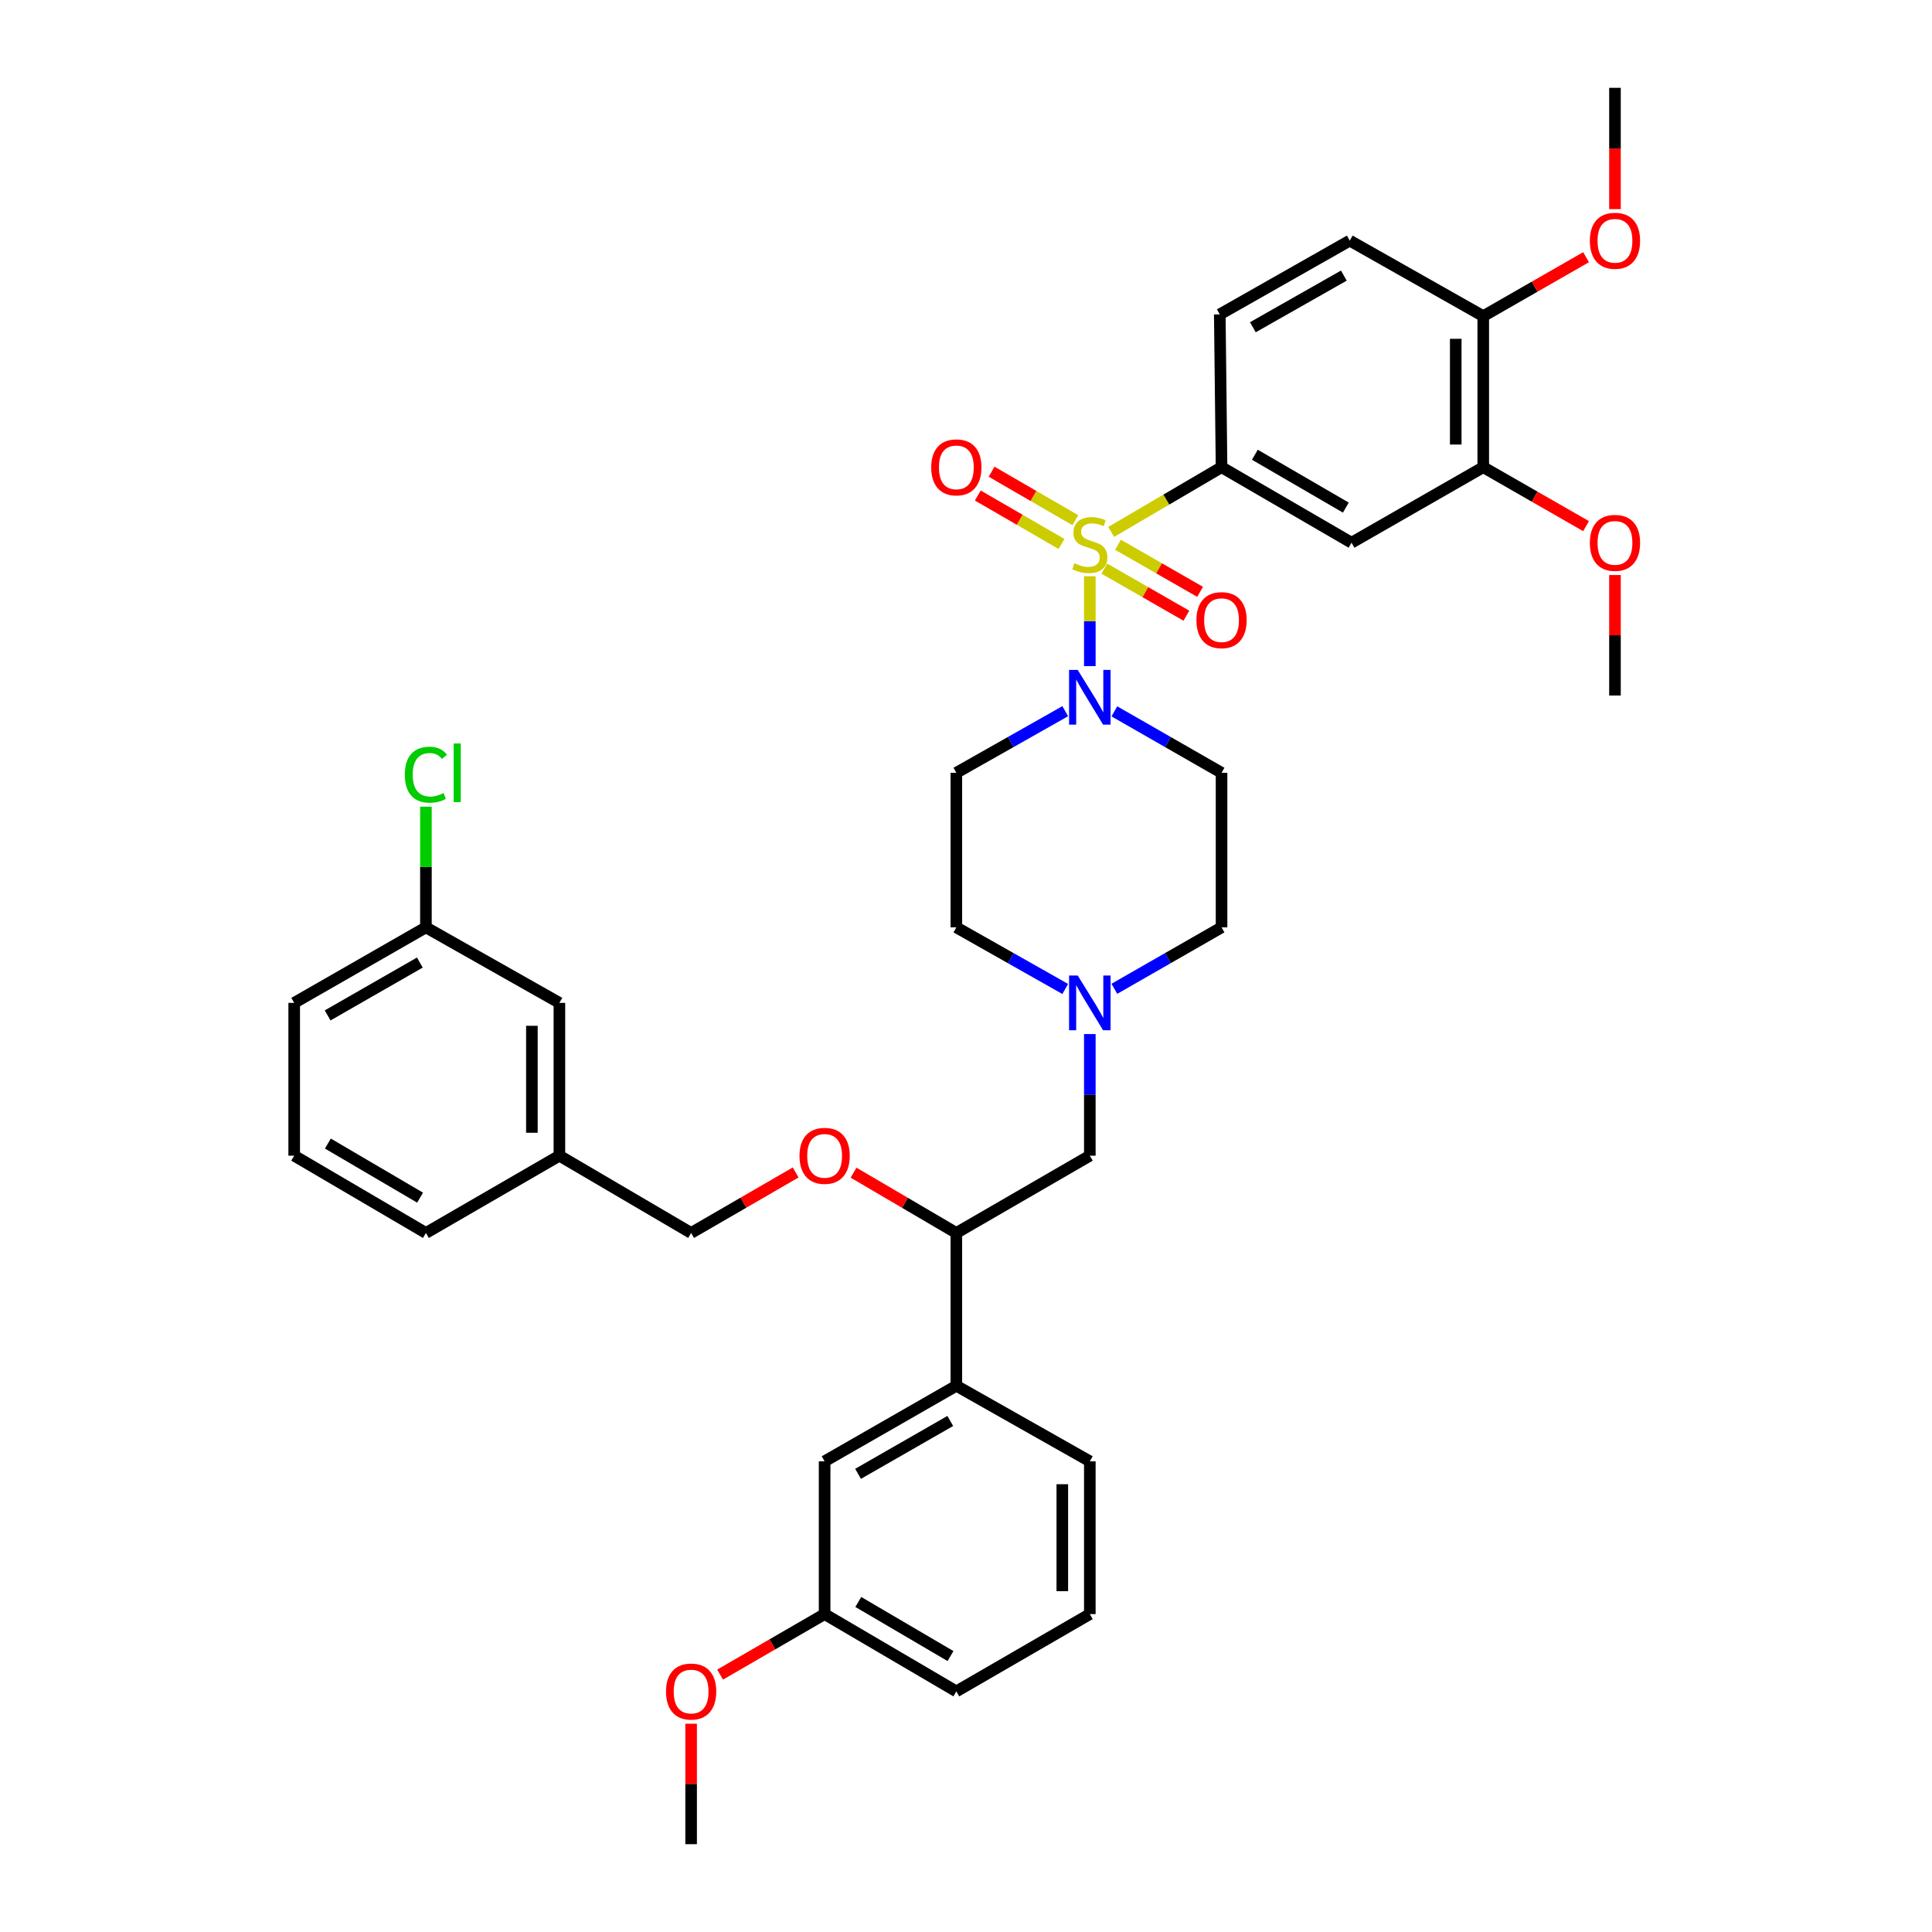 <?xml version='1.0' encoding='iso-8859-1'?>
<svg version='1.1' baseProfile='full'
              xmlns='http://www.w3.org/2000/svg'
                      xmlns:rdkit='http://www.rdkit.org/xml'
                      xmlns:xlink='http://www.w3.org/1999/xlink'
                  xml:space='preserve'
width='1000px' height='1000px' viewBox='0 0 1000 1000'>
<!-- END OF HEADER -->
<rect style='opacity:1.0;fill:#FFFFFF;stroke:none' width='1000' height='1000' x='0' y='0'> </rect>
<path class='bond-0' d='M 495.001,399.997 L 495.001,480.003' style='fill:none;fill-rule:evenodd;stroke:#000000;stroke-width:6px;stroke-linecap:butt;stroke-linejoin:miter;stroke-opacity:1' />
<path class='bond-1' d='M 495.001,399.997 L 523.183,384.054' style='fill:none;fill-rule:evenodd;stroke:#000000;stroke-width:6px;stroke-linecap:butt;stroke-linejoin:miter;stroke-opacity:1' />
<path class='bond-1' d='M 523.183,384.054 L 551.365,368.111' style='fill:none;fill-rule:evenodd;stroke:#0000FF;stroke-width:6px;stroke-linecap:butt;stroke-linejoin:miter;stroke-opacity:1' />
<path class='bond-2' d='M 495.001,480.003 L 523.183,495.946' style='fill:none;fill-rule:evenodd;stroke:#000000;stroke-width:6px;stroke-linecap:butt;stroke-linejoin:miter;stroke-opacity:1' />
<path class='bond-2' d='M 523.183,495.946 L 551.365,511.889' style='fill:none;fill-rule:evenodd;stroke:#0000FF;stroke-width:6px;stroke-linecap:butt;stroke-linejoin:miter;stroke-opacity:1' />
<path class='bond-3' d='M 576.794,511.805 L 604.532,495.904' style='fill:none;fill-rule:evenodd;stroke:#0000FF;stroke-width:6px;stroke-linecap:butt;stroke-linejoin:miter;stroke-opacity:1' />
<path class='bond-3' d='M 604.532,495.904 L 632.269,480.003' style='fill:none;fill-rule:evenodd;stroke:#000000;stroke-width:6px;stroke-linecap:butt;stroke-linejoin:miter;stroke-opacity:1' />
<path class='bond-4' d='M 564.09,535.225 L 564.09,566.704' style='fill:none;fill-rule:evenodd;stroke:#0000FF;stroke-width:6px;stroke-linecap:butt;stroke-linejoin:miter;stroke-opacity:1' />
<path class='bond-4' d='M 564.09,566.704 L 564.09,598.183' style='fill:none;fill-rule:evenodd;stroke:#000000;stroke-width:6px;stroke-linecap:butt;stroke-linejoin:miter;stroke-opacity:1' />
<path class='bond-5' d='M 632.269,480.003 L 632.269,399.997' style='fill:none;fill-rule:evenodd;stroke:#000000;stroke-width:6px;stroke-linecap:butt;stroke-linejoin:miter;stroke-opacity:1' />
<path class='bond-6' d='M 632.269,399.997 L 604.532,384.096' style='fill:none;fill-rule:evenodd;stroke:#000000;stroke-width:6px;stroke-linecap:butt;stroke-linejoin:miter;stroke-opacity:1' />
<path class='bond-6' d='M 604.532,384.096 L 576.794,368.195' style='fill:none;fill-rule:evenodd;stroke:#0000FF;stroke-width:6px;stroke-linecap:butt;stroke-linejoin:miter;stroke-opacity:1' />
<path class='bond-7' d='M 564.09,344.775 L 564.09,321.522' style='fill:none;fill-rule:evenodd;stroke:#0000FF;stroke-width:6px;stroke-linecap:butt;stroke-linejoin:miter;stroke-opacity:1' />
<path class='bond-7' d='M 564.09,321.522 L 564.09,298.27' style='fill:none;fill-rule:evenodd;stroke:#CCCC00;stroke-width:6px;stroke-linecap:butt;stroke-linejoin:miter;stroke-opacity:1' />
<path class='bond-8' d='M 556.581,269.243 L 534.912,256.699' style='fill:none;fill-rule:evenodd;stroke:#CCCC00;stroke-width:6px;stroke-linecap:butt;stroke-linejoin:miter;stroke-opacity:1' />
<path class='bond-8' d='M 534.912,256.699 L 513.243,244.156' style='fill:none;fill-rule:evenodd;stroke:#FF0000;stroke-width:6px;stroke-linecap:butt;stroke-linejoin:miter;stroke-opacity:1' />
<path class='bond-8' d='M 549.447,281.566 L 527.778,269.022' style='fill:none;fill-rule:evenodd;stroke:#CCCC00;stroke-width:6px;stroke-linecap:butt;stroke-linejoin:miter;stroke-opacity:1' />
<path class='bond-8' d='M 527.778,269.022 L 506.11,256.479' style='fill:none;fill-rule:evenodd;stroke:#FF0000;stroke-width:6px;stroke-linecap:butt;stroke-linejoin:miter;stroke-opacity:1' />
<path class='bond-9' d='M 571.593,294.325 L 592.837,306.506' style='fill:none;fill-rule:evenodd;stroke:#CCCC00;stroke-width:6px;stroke-linecap:butt;stroke-linejoin:miter;stroke-opacity:1' />
<path class='bond-9' d='M 592.837,306.506 L 614.081,318.687' style='fill:none;fill-rule:evenodd;stroke:#FF0000;stroke-width:6px;stroke-linecap:butt;stroke-linejoin:miter;stroke-opacity:1' />
<path class='bond-9' d='M 578.676,281.973 L 599.92,294.154' style='fill:none;fill-rule:evenodd;stroke:#CCCC00;stroke-width:6px;stroke-linecap:butt;stroke-linejoin:miter;stroke-opacity:1' />
<path class='bond-9' d='M 599.92,294.154 L 621.164,306.335' style='fill:none;fill-rule:evenodd;stroke:#FF0000;stroke-width:6px;stroke-linecap:butt;stroke-linejoin:miter;stroke-opacity:1' />
<path class='bond-10' d='M 575.146,275.331 L 603.708,258.576' style='fill:none;fill-rule:evenodd;stroke:#CCCC00;stroke-width:6px;stroke-linecap:butt;stroke-linejoin:miter;stroke-opacity:1' />
<path class='bond-10' d='M 603.708,258.576 L 632.269,241.821' style='fill:none;fill-rule:evenodd;stroke:#000000;stroke-width:6px;stroke-linecap:butt;stroke-linejoin:miter;stroke-opacity:1' />
<path class='bond-11' d='M 564.09,598.183 L 495.001,638.178' style='fill:none;fill-rule:evenodd;stroke:#000000;stroke-width:6px;stroke-linecap:butt;stroke-linejoin:miter;stroke-opacity:1' />
<path class='bond-12' d='M 495.001,638.178 L 495.001,717.274' style='fill:none;fill-rule:evenodd;stroke:#000000;stroke-width:6px;stroke-linecap:butt;stroke-linejoin:miter;stroke-opacity:1' />
<path class='bond-13' d='M 495.001,638.178 L 468.399,622.573' style='fill:none;fill-rule:evenodd;stroke:#000000;stroke-width:6px;stroke-linecap:butt;stroke-linejoin:miter;stroke-opacity:1' />
<path class='bond-13' d='M 468.399,622.573 L 441.797,606.969' style='fill:none;fill-rule:evenodd;stroke:#FF0000;stroke-width:6px;stroke-linecap:butt;stroke-linejoin:miter;stroke-opacity:1' />
<path class='bond-14' d='M 495.001,717.274 L 426.821,756.367' style='fill:none;fill-rule:evenodd;stroke:#000000;stroke-width:6px;stroke-linecap:butt;stroke-linejoin:miter;stroke-opacity:1' />
<path class='bond-14' d='M 491.856,735.49 L 444.131,762.855' style='fill:none;fill-rule:evenodd;stroke:#000000;stroke-width:6px;stroke-linecap:butt;stroke-linejoin:miter;stroke-opacity:1' />
<path class='bond-15' d='M 495.001,717.274 L 564.09,756.367' style='fill:none;fill-rule:evenodd;stroke:#000000;stroke-width:6px;stroke-linecap:butt;stroke-linejoin:miter;stroke-opacity:1' />
<path class='bond-16' d='M 411.825,606.863 L 384.775,622.521' style='fill:none;fill-rule:evenodd;stroke:#FF0000;stroke-width:6px;stroke-linecap:butt;stroke-linejoin:miter;stroke-opacity:1' />
<path class='bond-16' d='M 384.775,622.521 L 357.724,638.178' style='fill:none;fill-rule:evenodd;stroke:#000000;stroke-width:6px;stroke-linecap:butt;stroke-linejoin:miter;stroke-opacity:1' />
<path class='bond-17' d='M 426.821,756.367 L 426.821,835.455' style='fill:none;fill-rule:evenodd;stroke:#000000;stroke-width:6px;stroke-linecap:butt;stroke-linejoin:miter;stroke-opacity:1' />
<path class='bond-18' d='M 426.821,835.455 L 495.001,875.458' style='fill:none;fill-rule:evenodd;stroke:#000000;stroke-width:6px;stroke-linecap:butt;stroke-linejoin:miter;stroke-opacity:1' />
<path class='bond-18' d='M 444.254,829.174 L 491.979,857.176' style='fill:none;fill-rule:evenodd;stroke:#000000;stroke-width:6px;stroke-linecap:butt;stroke-linejoin:miter;stroke-opacity:1' />
<path class='bond-19' d='M 426.821,835.455 L 399.771,851.115' style='fill:none;fill-rule:evenodd;stroke:#000000;stroke-width:6px;stroke-linecap:butt;stroke-linejoin:miter;stroke-opacity:1' />
<path class='bond-19' d='M 399.771,851.115 L 372.72,866.776' style='fill:none;fill-rule:evenodd;stroke:#FF0000;stroke-width:6px;stroke-linecap:butt;stroke-linejoin:miter;stroke-opacity:1' />
<path class='bond-20' d='M 495.001,875.458 L 564.09,835.455' style='fill:none;fill-rule:evenodd;stroke:#000000;stroke-width:6px;stroke-linecap:butt;stroke-linejoin:miter;stroke-opacity:1' />
<path class='bond-21' d='M 564.09,835.455 L 564.09,756.367' style='fill:none;fill-rule:evenodd;stroke:#000000;stroke-width:6px;stroke-linecap:butt;stroke-linejoin:miter;stroke-opacity:1' />
<path class='bond-21' d='M 549.851,823.592 L 549.851,768.23' style='fill:none;fill-rule:evenodd;stroke:#000000;stroke-width:6px;stroke-linecap:butt;stroke-linejoin:miter;stroke-opacity:1' />
<path class='bond-22' d='M 357.724,892.195 L 357.724,923.37' style='fill:none;fill-rule:evenodd;stroke:#FF0000;stroke-width:6px;stroke-linecap:butt;stroke-linejoin:miter;stroke-opacity:1' />
<path class='bond-22' d='M 357.724,923.37 L 357.724,954.545' style='fill:none;fill-rule:evenodd;stroke:#000000;stroke-width:6px;stroke-linecap:butt;stroke-linejoin:miter;stroke-opacity:1' />
<path class='bond-23' d='M 357.724,638.178 L 289.545,598.183' style='fill:none;fill-rule:evenodd;stroke:#000000;stroke-width:6px;stroke-linecap:butt;stroke-linejoin:miter;stroke-opacity:1' />
<path class='bond-24' d='M 289.545,598.183 L 289.545,519.088' style='fill:none;fill-rule:evenodd;stroke:#000000;stroke-width:6px;stroke-linecap:butt;stroke-linejoin:miter;stroke-opacity:1' />
<path class='bond-24' d='M 275.306,586.319 L 275.306,530.952' style='fill:none;fill-rule:evenodd;stroke:#000000;stroke-width:6px;stroke-linecap:butt;stroke-linejoin:miter;stroke-opacity:1' />
<path class='bond-25' d='M 289.545,598.183 L 220.456,638.178' style='fill:none;fill-rule:evenodd;stroke:#000000;stroke-width:6px;stroke-linecap:butt;stroke-linejoin:miter;stroke-opacity:1' />
<path class='bond-26' d='M 289.545,519.088 L 220.456,480.003' style='fill:none;fill-rule:evenodd;stroke:#000000;stroke-width:6px;stroke-linecap:butt;stroke-linejoin:miter;stroke-opacity:1' />
<path class='bond-27' d='M 220.456,480.003 L 152.276,519.088' style='fill:none;fill-rule:evenodd;stroke:#000000;stroke-width:6px;stroke-linecap:butt;stroke-linejoin:miter;stroke-opacity:1' />
<path class='bond-27' d='M 217.31,498.218 L 169.584,525.578' style='fill:none;fill-rule:evenodd;stroke:#000000;stroke-width:6px;stroke-linecap:butt;stroke-linejoin:miter;stroke-opacity:1' />
<path class='bond-28' d='M 220.456,480.003 L 220.456,448.77' style='fill:none;fill-rule:evenodd;stroke:#000000;stroke-width:6px;stroke-linecap:butt;stroke-linejoin:miter;stroke-opacity:1' />
<path class='bond-28' d='M 220.456,448.77 L 220.456,417.537' style='fill:none;fill-rule:evenodd;stroke:#00CC00;stroke-width:6px;stroke-linecap:butt;stroke-linejoin:miter;stroke-opacity:1' />
<path class='bond-29' d='M 152.276,519.088 L 152.276,598.183' style='fill:none;fill-rule:evenodd;stroke:#000000;stroke-width:6px;stroke-linecap:butt;stroke-linejoin:miter;stroke-opacity:1' />
<path class='bond-30' d='M 152.276,598.183 L 220.456,638.178' style='fill:none;fill-rule:evenodd;stroke:#000000;stroke-width:6px;stroke-linecap:butt;stroke-linejoin:miter;stroke-opacity:1' />
<path class='bond-30' d='M 169.707,591.901 L 217.433,619.898' style='fill:none;fill-rule:evenodd;stroke:#000000;stroke-width:6px;stroke-linecap:butt;stroke-linejoin:miter;stroke-opacity:1' />
<path class='bond-31' d='M 767.726,241.821 L 767.726,163.635' style='fill:none;fill-rule:evenodd;stroke:#000000;stroke-width:6px;stroke-linecap:butt;stroke-linejoin:miter;stroke-opacity:1' />
<path class='bond-31' d='M 753.488,230.094 L 753.488,175.363' style='fill:none;fill-rule:evenodd;stroke:#000000;stroke-width:6px;stroke-linecap:butt;stroke-linejoin:miter;stroke-opacity:1' />
<path class='bond-32' d='M 767.726,241.821 L 699.547,280.907' style='fill:none;fill-rule:evenodd;stroke:#000000;stroke-width:6px;stroke-linecap:butt;stroke-linejoin:miter;stroke-opacity:1' />
<path class='bond-33' d='M 767.726,241.821 L 794.334,257.075' style='fill:none;fill-rule:evenodd;stroke:#000000;stroke-width:6px;stroke-linecap:butt;stroke-linejoin:miter;stroke-opacity:1' />
<path class='bond-33' d='M 794.334,257.075 L 820.941,272.328' style='fill:none;fill-rule:evenodd;stroke:#FF0000;stroke-width:6px;stroke-linecap:butt;stroke-linejoin:miter;stroke-opacity:1' />
<path class='bond-34' d='M 767.726,163.635 L 698.637,124.542' style='fill:none;fill-rule:evenodd;stroke:#000000;stroke-width:6px;stroke-linecap:butt;stroke-linejoin:miter;stroke-opacity:1' />
<path class='bond-35' d='M 767.726,163.635 L 794.334,148.379' style='fill:none;fill-rule:evenodd;stroke:#000000;stroke-width:6px;stroke-linecap:butt;stroke-linejoin:miter;stroke-opacity:1' />
<path class='bond-35' d='M 794.334,148.379 L 820.941,133.123' style='fill:none;fill-rule:evenodd;stroke:#FF0000;stroke-width:6px;stroke-linecap:butt;stroke-linejoin:miter;stroke-opacity:1' />
<path class='bond-36' d='M 699.547,280.907 L 632.269,241.821' style='fill:none;fill-rule:evenodd;stroke:#000000;stroke-width:6px;stroke-linecap:butt;stroke-linejoin:miter;stroke-opacity:1' />
<path class='bond-36' d='M 696.608,262.732 L 649.513,235.372' style='fill:none;fill-rule:evenodd;stroke:#000000;stroke-width:6px;stroke-linecap:butt;stroke-linejoin:miter;stroke-opacity:1' />
<path class='bond-37' d='M 835.906,297.644 L 835.906,328.823' style='fill:none;fill-rule:evenodd;stroke:#FF0000;stroke-width:6px;stroke-linecap:butt;stroke-linejoin:miter;stroke-opacity:1' />
<path class='bond-37' d='M 835.906,328.823 L 835.906,360.002' style='fill:none;fill-rule:evenodd;stroke:#000000;stroke-width:6px;stroke-linecap:butt;stroke-linejoin:miter;stroke-opacity:1' />
<path class='bond-38' d='M 698.637,124.542 L 631.359,162.726' style='fill:none;fill-rule:evenodd;stroke:#000000;stroke-width:6px;stroke-linecap:butt;stroke-linejoin:miter;stroke-opacity:1' />
<path class='bond-38' d='M 695.574,142.653 L 648.479,169.381' style='fill:none;fill-rule:evenodd;stroke:#000000;stroke-width:6px;stroke-linecap:butt;stroke-linejoin:miter;stroke-opacity:1' />
<path class='bond-39' d='M 835.906,108.245 L 835.906,76.85' style='fill:none;fill-rule:evenodd;stroke:#FF0000;stroke-width:6px;stroke-linecap:butt;stroke-linejoin:miter;stroke-opacity:1' />
<path class='bond-39' d='M 835.906,76.85 L 835.906,45.455' style='fill:none;fill-rule:evenodd;stroke:#000000;stroke-width:6px;stroke-linecap:butt;stroke-linejoin:miter;stroke-opacity:1' />
<path class='bond-40' d='M 632.269,241.821 L 631.359,162.726' style='fill:none;fill-rule:evenodd;stroke:#000000;stroke-width:6px;stroke-linecap:butt;stroke-linejoin:miter;stroke-opacity:1' />
<path  class='atom-2' d='M 557.83 504.928
L 567.11 519.928
Q 568.03 521.408, 569.51 524.088
Q 570.99 526.768, 571.07 526.928
L 571.07 504.928
L 574.83 504.928
L 574.83 533.248
L 570.95 533.248
L 560.99 516.848
Q 559.83 514.928, 558.59 512.728
Q 557.39 510.528, 557.03 509.848
L 557.03 533.248
L 553.35 533.248
L 553.35 504.928
L 557.83 504.928
' fill='#0000FF'/>
<path  class='atom-5' d='M 557.83 346.752
L 567.11 361.752
Q 568.03 363.232, 569.51 365.912
Q 570.99 368.592, 571.07 368.752
L 571.07 346.752
L 574.83 346.752
L 574.83 375.072
L 570.95 375.072
L 560.99 358.672
Q 559.83 356.752, 558.59 354.552
Q 557.39 352.352, 557.03 351.672
L 557.03 375.072
L 553.35 375.072
L 553.35 346.752
L 557.83 346.752
' fill='#0000FF'/>
<path  class='atom-6' d='M 556.09 291.536
Q 556.41 291.656, 557.73 292.216
Q 559.05 292.776, 560.49 293.136
Q 561.97 293.456, 563.41 293.456
Q 566.09 293.456, 567.65 292.176
Q 569.21 290.856, 569.21 288.576
Q 569.21 287.016, 568.41 286.056
Q 567.65 285.096, 566.45 284.576
Q 565.25 284.056, 563.25 283.456
Q 560.73 282.696, 559.21 281.976
Q 557.73 281.256, 556.65 279.736
Q 555.61 278.216, 555.61 275.656
Q 555.61 272.096, 558.01 269.896
Q 560.45 267.696, 565.25 267.696
Q 568.53 267.696, 572.25 269.256
L 571.33 272.336
Q 567.93 270.936, 565.37 270.936
Q 562.61 270.936, 561.09 272.096
Q 559.57 273.216, 559.61 275.176
Q 559.61 276.696, 560.37 277.616
Q 561.17 278.536, 562.29 279.056
Q 563.45 279.576, 565.37 280.176
Q 567.93 280.976, 569.45 281.776
Q 570.97 282.576, 572.05 284.216
Q 573.17 285.816, 573.17 288.576
Q 573.17 292.496, 570.53 294.616
Q 567.93 296.696, 563.57 296.696
Q 561.05 296.696, 559.13 296.136
Q 557.25 295.616, 555.01 294.696
L 556.09 291.536
' fill='#CCCC00'/>
<path  class='atom-7' d='M 482.001 241.901
Q 482.001 235.101, 485.361 231.301
Q 488.721 227.501, 495.001 227.501
Q 501.281 227.501, 504.641 231.301
Q 508.001 235.101, 508.001 241.901
Q 508.001 248.781, 504.601 252.701
Q 501.201 256.581, 495.001 256.581
Q 488.761 256.581, 485.361 252.701
Q 482.001 248.821, 482.001 241.901
M 495.001 253.381
Q 499.321 253.381, 501.641 250.501
Q 504.001 247.581, 504.001 241.901
Q 504.001 236.341, 501.641 233.541
Q 499.321 230.701, 495.001 230.701
Q 490.681 230.701, 488.321 233.501
Q 486.001 236.301, 486.001 241.901
Q 486.001 247.621, 488.321 250.501
Q 490.681 253.381, 495.001 253.381
' fill='#FF0000'/>
<path  class='atom-8' d='M 619.269 320.989
Q 619.269 314.189, 622.629 310.389
Q 625.989 306.589, 632.269 306.589
Q 638.549 306.589, 641.909 310.389
Q 645.269 314.189, 645.269 320.989
Q 645.269 327.869, 641.869 331.789
Q 638.469 335.669, 632.269 335.669
Q 626.029 335.669, 622.629 331.789
Q 619.269 327.909, 619.269 320.989
M 632.269 332.469
Q 636.589 332.469, 638.909 329.589
Q 641.269 326.669, 641.269 320.989
Q 641.269 315.429, 638.909 312.629
Q 636.589 309.789, 632.269 309.789
Q 627.949 309.789, 625.589 312.589
Q 623.269 315.389, 623.269 320.989
Q 623.269 326.709, 625.589 329.589
Q 627.949 332.469, 632.269 332.469
' fill='#FF0000'/>
<path  class='atom-12' d='M 413.821 598.263
Q 413.821 591.463, 417.181 587.663
Q 420.541 583.863, 426.821 583.863
Q 433.101 583.863, 436.461 587.663
Q 439.821 591.463, 439.821 598.263
Q 439.821 605.143, 436.421 609.063
Q 433.021 612.943, 426.821 612.943
Q 420.581 612.943, 417.181 609.063
Q 413.821 605.183, 413.821 598.263
M 426.821 609.743
Q 431.141 609.743, 433.461 606.863
Q 435.821 603.943, 435.821 598.263
Q 435.821 592.703, 433.461 589.903
Q 431.141 587.063, 426.821 587.063
Q 422.501 587.063, 420.141 589.863
Q 417.821 592.663, 417.821 598.263
Q 417.821 603.983, 420.141 606.863
Q 422.501 609.743, 426.821 609.743
' fill='#FF0000'/>
<path  class='atom-18' d='M 344.724 875.538
Q 344.724 868.738, 348.084 864.938
Q 351.444 861.138, 357.724 861.138
Q 364.004 861.138, 367.364 864.938
Q 370.724 868.738, 370.724 875.538
Q 370.724 882.418, 367.324 886.338
Q 363.924 890.218, 357.724 890.218
Q 351.484 890.218, 348.084 886.338
Q 344.724 882.458, 344.724 875.538
M 357.724 887.018
Q 362.044 887.018, 364.364 884.138
Q 366.724 881.218, 366.724 875.538
Q 366.724 869.978, 364.364 867.178
Q 362.044 864.338, 357.724 864.338
Q 353.404 864.338, 351.044 867.138
Q 348.724 869.938, 348.724 875.538
Q 348.724 881.258, 351.044 884.138
Q 353.404 887.018, 357.724 887.018
' fill='#FF0000'/>
<path  class='atom-27' d='M 209.536 400.977
Q 209.536 393.937, 212.816 390.257
Q 216.136 386.537, 222.416 386.537
Q 228.256 386.537, 231.376 390.657
L 228.736 392.817
Q 226.456 389.817, 222.416 389.817
Q 218.136 389.817, 215.856 392.697
Q 213.616 395.537, 213.616 400.977
Q 213.616 406.577, 215.936 409.457
Q 218.296 412.337, 222.856 412.337
Q 225.976 412.337, 229.616 410.457
L 230.736 413.457
Q 229.256 414.417, 227.016 414.977
Q 224.776 415.537, 222.296 415.537
Q 216.136 415.537, 212.816 411.777
Q 209.536 408.017, 209.536 400.977
' fill='#00CC00'/>
<path  class='atom-27' d='M 234.816 384.817
L 238.496 384.817
L 238.496 415.177
L 234.816 415.177
L 234.816 384.817
' fill='#00CC00'/>
<path  class='atom-31' d='M 822.906 280.987
Q 822.906 274.187, 826.266 270.387
Q 829.626 266.587, 835.906 266.587
Q 842.186 266.587, 845.546 270.387
Q 848.906 274.187, 848.906 280.987
Q 848.906 287.867, 845.506 291.787
Q 842.106 295.667, 835.906 295.667
Q 829.666 295.667, 826.266 291.787
Q 822.906 287.907, 822.906 280.987
M 835.906 292.467
Q 840.226 292.467, 842.546 289.587
Q 844.906 286.667, 844.906 280.987
Q 844.906 275.427, 842.546 272.627
Q 840.226 269.787, 835.906 269.787
Q 831.586 269.787, 829.226 272.587
Q 826.906 275.387, 826.906 280.987
Q 826.906 286.707, 829.226 289.587
Q 831.586 292.467, 835.906 292.467
' fill='#FF0000'/>
<path  class='atom-33' d='M 822.906 124.622
Q 822.906 117.822, 826.266 114.022
Q 829.626 110.222, 835.906 110.222
Q 842.186 110.222, 845.546 114.022
Q 848.906 117.822, 848.906 124.622
Q 848.906 131.502, 845.506 135.422
Q 842.106 139.302, 835.906 139.302
Q 829.666 139.302, 826.266 135.422
Q 822.906 131.542, 822.906 124.622
M 835.906 136.102
Q 840.226 136.102, 842.546 133.222
Q 844.906 130.302, 844.906 124.622
Q 844.906 119.062, 842.546 116.262
Q 840.226 113.422, 835.906 113.422
Q 831.586 113.422, 829.226 116.222
Q 826.906 119.022, 826.906 124.622
Q 826.906 130.342, 829.226 133.222
Q 831.586 136.102, 835.906 136.102
' fill='#FF0000'/>
</svg>
